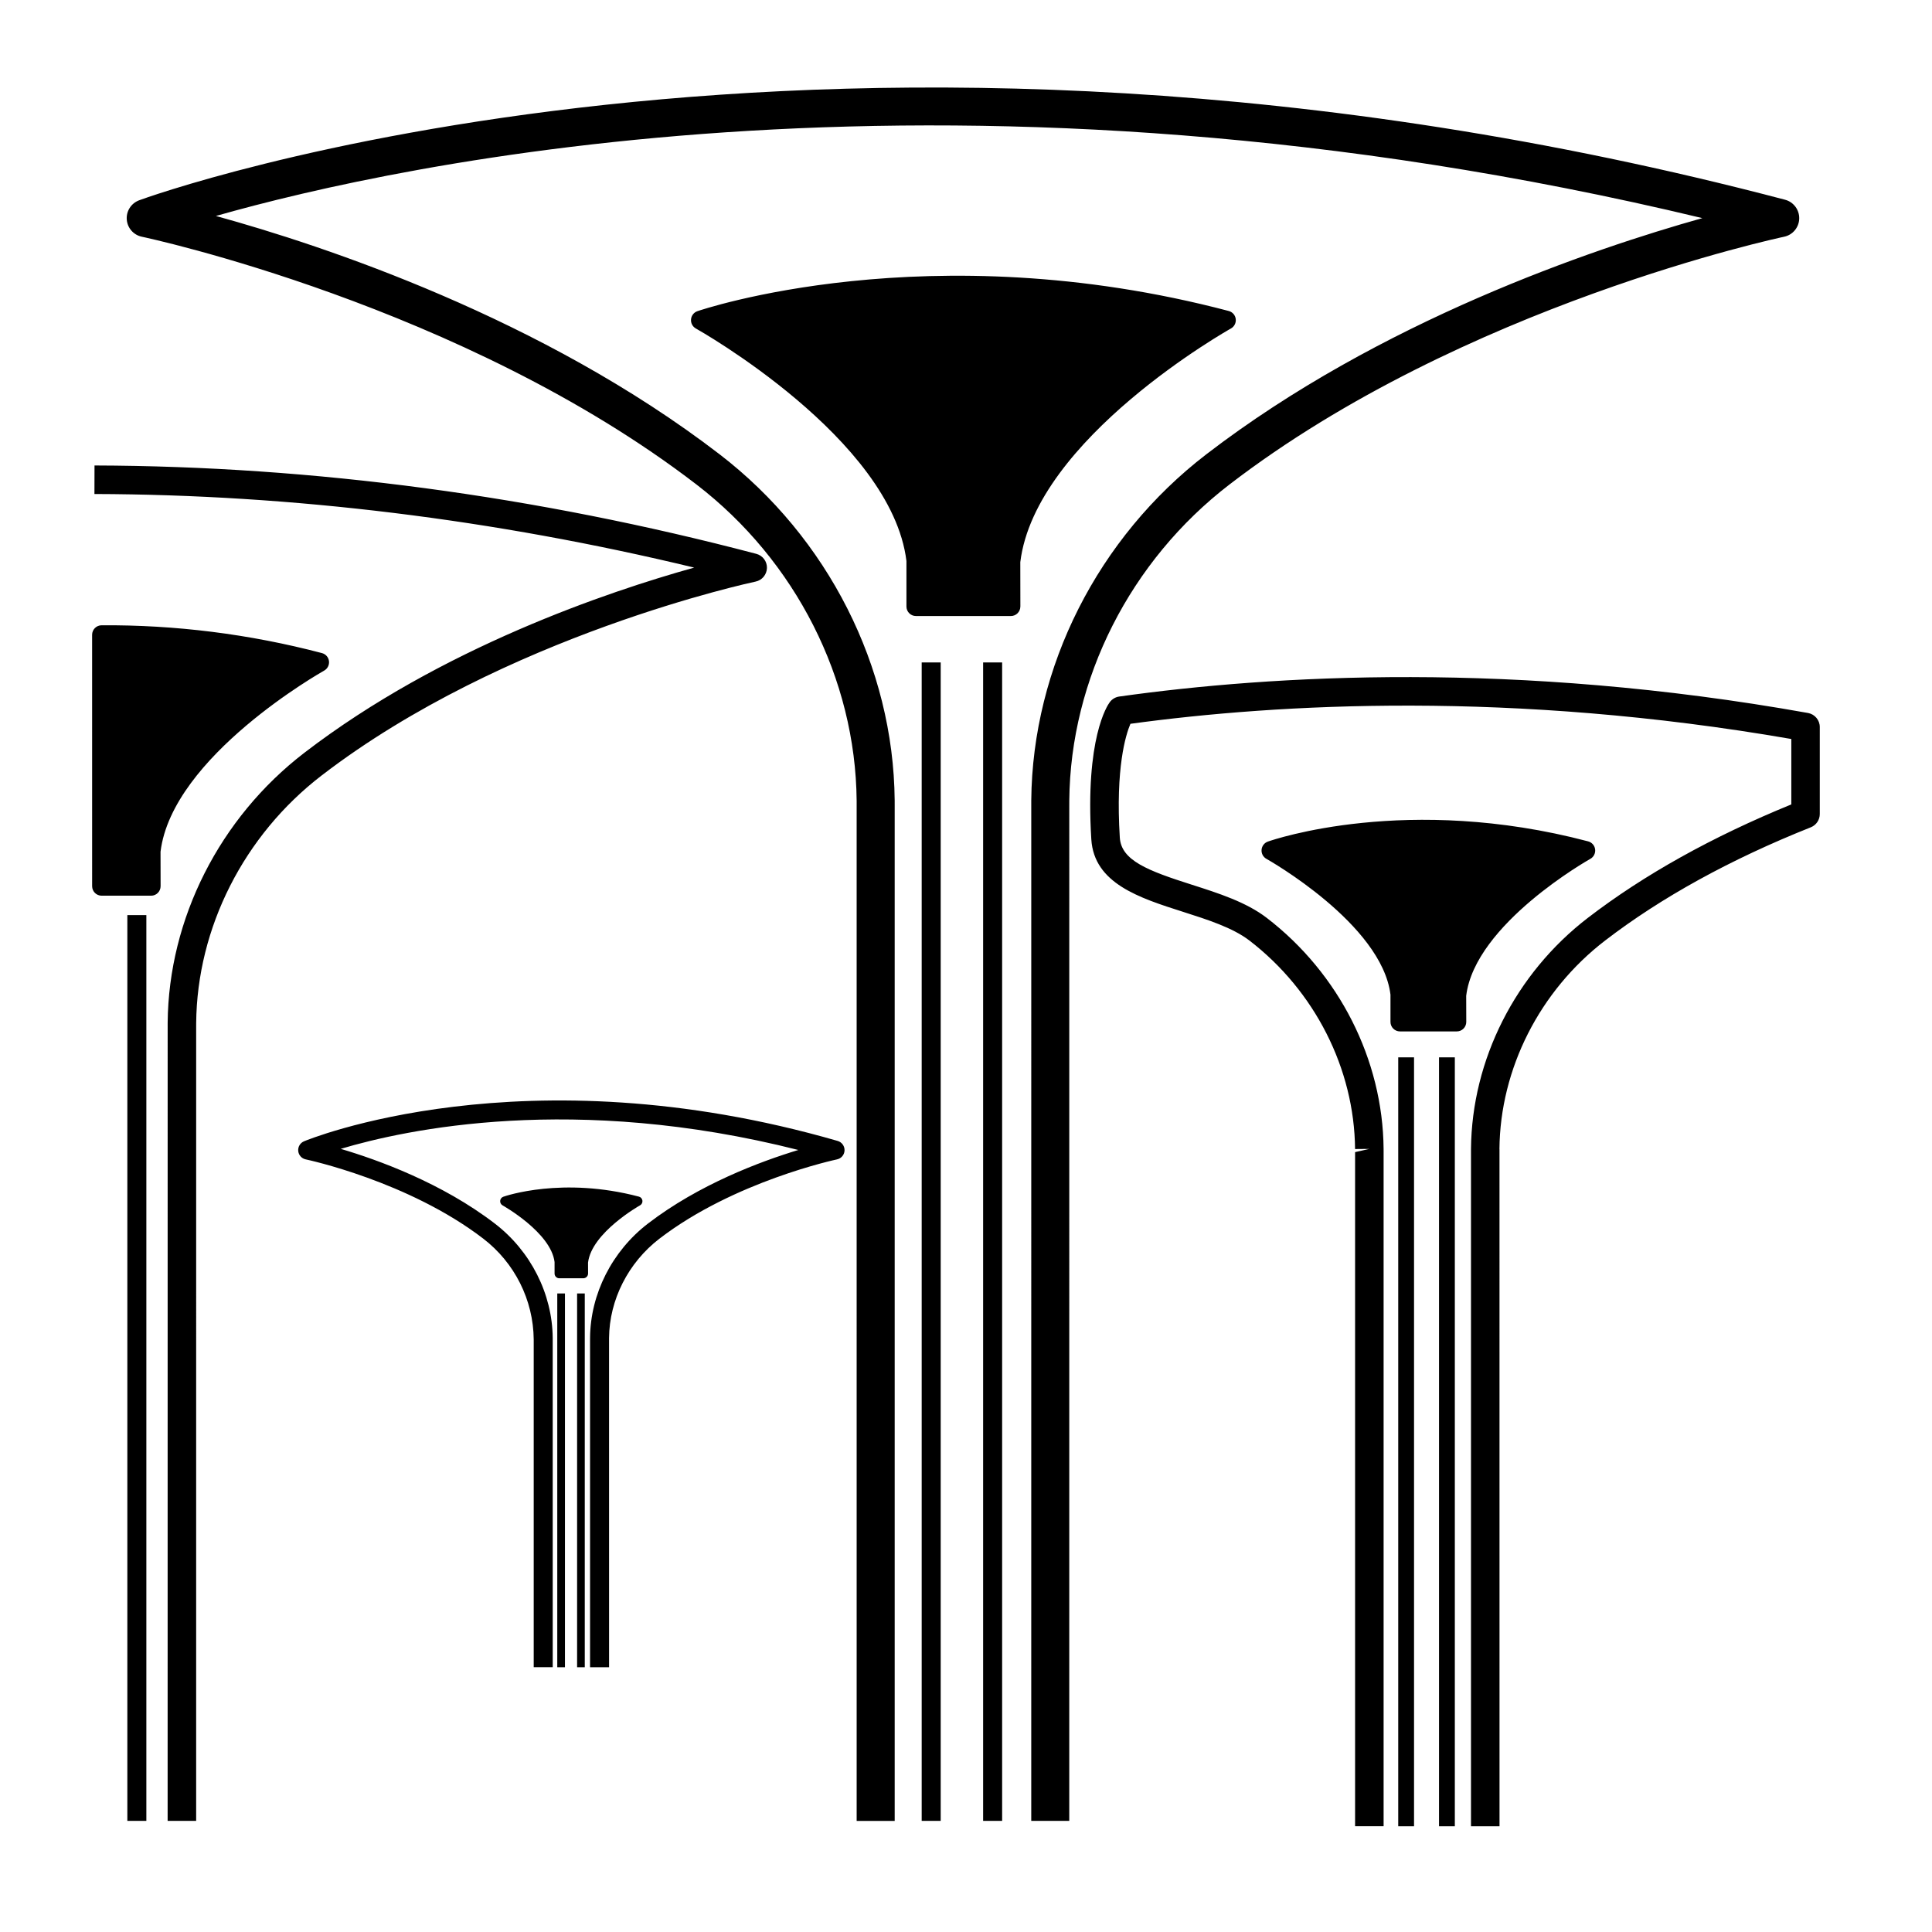 <?xml version="1.0" encoding="UTF-8"?>
<!-- Uploaded to: ICON Repo, www.iconrepo.com, Generator: ICON Repo Mixer Tools -->
<svg fill="#000000" width="800px" height="800px" version="1.1" viewBox="144 144 512 512" xmlns="http://www.w3.org/2000/svg">
 <path d="m427.37 626.55h-10.078l0.004-270.44c0.316-35.371 17.66-69.648 46.402-91.723 45.926-35.281 102.21-54.383 131.44-62.582-196.49-47.172-345.46-14.363-393.92-0.57 28.574 7.871 86.453 27.031 133.48 63.156 28.742 22.078 46.082 56.352 46.402 91.68l0.004 1.336v269.15h-10.078l-0.004-270.38c-0.289-32.27-16.156-63.586-42.465-83.793-61.91-47.559-146.12-65.473-146.96-65.648-2.195-0.453-3.828-2.309-4-4.543-0.172-2.231 1.152-4.312 3.254-5.106 1.793-0.672 182.78-66.824 436.21-0.156 2.258 0.594 3.812 2.672 3.754 5.008-0.066 2.336-1.723 4.324-4.016 4.801-0.84 0.176-85.059 18.094-146.96 65.645-26.309 20.207-42.18 51.523-42.465 83.777l-0.004 1.246-0.004 269.14zm-17.793-307h-5.039v307h5.039zm-16.281 0h-5.039v307h5.039zm-197.31 96.547 0.004-0.973c0.223-25.27 12.656-49.805 33.266-65.633 48.438-37.211 114.32-51.223 114.98-51.363 1.719-0.359 2.961-1.848 3.012-3.602 0.047-1.754-1.125-3.305-2.82-3.754-58.406-15.367-117.41-23.246-175.38-23.418l-0.02 7.559c52.516 0.156 105.91 6.715 158.94 19.504-22.66 6.316-67.109 21.262-103.32 49.082-22.434 17.23-35.977 43.984-36.215 71.535l-0.008 211.52h7.559zm-13.199-29.594h-5.039v240.05h5.039zm358.58 62.008c0.188-21.277 10.66-41.938 28.023-55.273 14.863-11.418 33.195-21.508 54.488-29.996 1.438-0.574 2.383-1.965 2.383-3.512v-23.062c0-1.828-1.316-3.394-3.113-3.719-77.652-13.879-142.13-10.031-182.54-4.359-1.004 0.141-1.906 0.68-2.508 1.492-0.676 0.91-6.539 9.656-4.891 36.344 0.73 11.695 12.699 15.516 24.289 19.211 6.481 2.07 13.176 4.207 17.594 7.598 17.352 13.332 27.824 33.992 28.016 55.273l3.777-0.035-3.773 0.852v178.65h7.559v-178.65c0-0.012-0.004-0.875-0.004-0.887-0.207-23.582-11.785-46.461-30.965-61.191-5.465-4.195-12.809-6.539-19.902-8.805-11.598-3.699-18.668-6.387-19.039-12.48-1.148-18.469 1.559-27.188 2.816-30.148 39.414-5.371 101.06-8.816 175.14 4.027v17.34c-20.934 8.543-39.066 18.652-53.918 30.062-19.184 14.738-30.762 37.613-30.969 61.227v179.51h7.559l-0.008-179.46zm-11.82-24.305h-4.191v203.78h4.191zm-10.812 0h-4.191v203.78h4.191zm-213.33 74.387c0.086-10.133 5.074-19.973 13.348-26.328 19.805-15.215 46.785-20.957 47.055-21.016 1.137-0.238 1.965-1.215 2.004-2.371 0.039-1.16-0.711-2.195-1.82-2.519-83.27-24.07-140.88-0.145-141.44 0.105-1.012 0.434-1.629 1.473-1.516 2.57 0.105 1.094 0.918 1.996 1.996 2.215 0.273 0.055 27.223 5.777 47.055 21.016 8.273 6.352 13.262 16.199 13.352 26.723v86.836h5.039l-0.004-87.273c-0.105-11.668-5.828-22.988-15.316-30.277-14.012-10.766-30.98-16.898-40.863-19.816 17.215-5.152 61.832-14.762 121.27 0.297-10 3.027-26.324 9.105-39.875 19.52-9.492 7.297-15.219 18.617-15.316 30.215 0 0.031-0.004 0.48-0.004 0.508v86.836h5.039zm-6.434-11.816h-2.035v99.051h2.035zm-5.254 0h-2.035v99.051h2.035zm106.68-182.04h11.492v-12.07c4.195-34.426 57.098-63.816 57.098-63.816-79.668-20.992-139.34 0-139.34 0s52.898 29.387 57.098 63.816v12.07h13.652m14.012 0-0.02-11.766c3.996-32.746 55.305-61.633 55.82-61.918 0.898-0.5 1.402-1.496 1.273-2.519-0.125-1.02-0.863-1.859-1.859-2.121-79.484-20.949-140.21-0.152-140.82 0.059-0.938 0.328-1.586 1.176-1.672 2.168-0.086 0.988 0.418 1.93 1.285 2.414 0.523 0.289 51.828 29.172 55.801 61.609v12.07c0 1.391 1.129 2.519 2.519 2.519h25.145c1.398 0.004 2.523-1.125 2.523-2.516zm-25.164-12.379c-3.566-29.25-39.801-54.312-53.363-62.734 15.84-4.277 64.93-14.656 126.59 0.176-13.773 8.602-49.539 33.559-53.098 62.859v9.551h-20.113zm-214.19 86.5h8.988v-9.438c3.285-26.918 44.648-49.898 44.648-49.898-21.547-5.68-41.227-7.426-57.75-7.285l0.004 66.625h4.109m11.508-0.004-0.02-9.137c3.09-25.328 42.965-47.777 43.367-48.004 0.898-0.5 1.402-1.496 1.273-2.519-0.125-1.02-0.863-1.859-1.859-2.121-19.207-5.059-38.996-7.508-58.41-7.371-1.379 0.012-2.5 1.137-2.5 2.519l0.004 66.625c0 1.391 1.129 2.519 2.519 2.519h13.105c1.391 0.008 2.519-1.121 2.519-2.512zm-13.109-64.109c16.305 0.051 32.66 1.984 48.738 5.754-11.523 7.344-37.945 26.477-40.668 48.918v6.918h-8.066zm349.73 100.07h6.879v-7.227c2.516-20.602 34.168-38.188 34.168-38.188-47.676-12.559-83.387 0-83.387 0s31.656 17.59 34.168 38.188v7.227h8.172m9.395 0-0.02-6.918c2.328-19.078 32.59-36.125 32.895-36.293 0.898-0.5 1.402-1.496 1.273-2.519-0.125-1.02-0.863-1.859-1.859-2.121-47.879-12.621-83.371-0.465-84.863 0.059-0.938 0.328-1.586 1.176-1.672 2.16-0.086 0.988 0.418 1.934 1.285 2.414 0.309 0.172 30.566 17.215 32.875 35.988v7.227c0 1.391 1.129 2.519 2.519 2.519h15.043c1.402 0.004 2.523-1.125 2.523-2.516zm-15.062-7.527c-2.023-16.637-21.113-30.961-30.43-37.02 10.973-2.676 37.629-7.301 70.68 0.152-9.387 6.156-28.199 20.441-30.223 37.176v4.707h-10.012zm-221.83 74.207h2.902v-3.047c1.059-8.695 14.418-16.117 14.418-16.117-20.117-5.301-35.188 0-35.188 0s13.359 7.422 14.418 16.117v3.047h3.449m4.164 0-0.012-2.898c0.969-7.949 13.648-15.098 13.773-15.168 0.453-0.246 0.707-0.746 0.641-1.258-0.066-0.516-0.434-0.934-0.934-1.059-20.262-5.344-35.293-0.191-35.926 0.031-0.469 0.168-0.797 0.59-0.836 1.082-0.047 0.492 0.211 0.969 0.645 1.211 0.125 0.07 12.812 7.199 13.77 15.012v3.047c0 0.695 0.562 1.258 1.258 1.258h6.352c0.703 0 1.27-0.562 1.27-1.258zm-6.363-3.199c-0.836-6.879-8.484-12.812-12.551-15.516 4.785-1.129 15.531-2.84 28.852 0.07-4.098 2.742-11.621 8.66-12.461 15.598v1.789h-3.84z"/>
</svg>